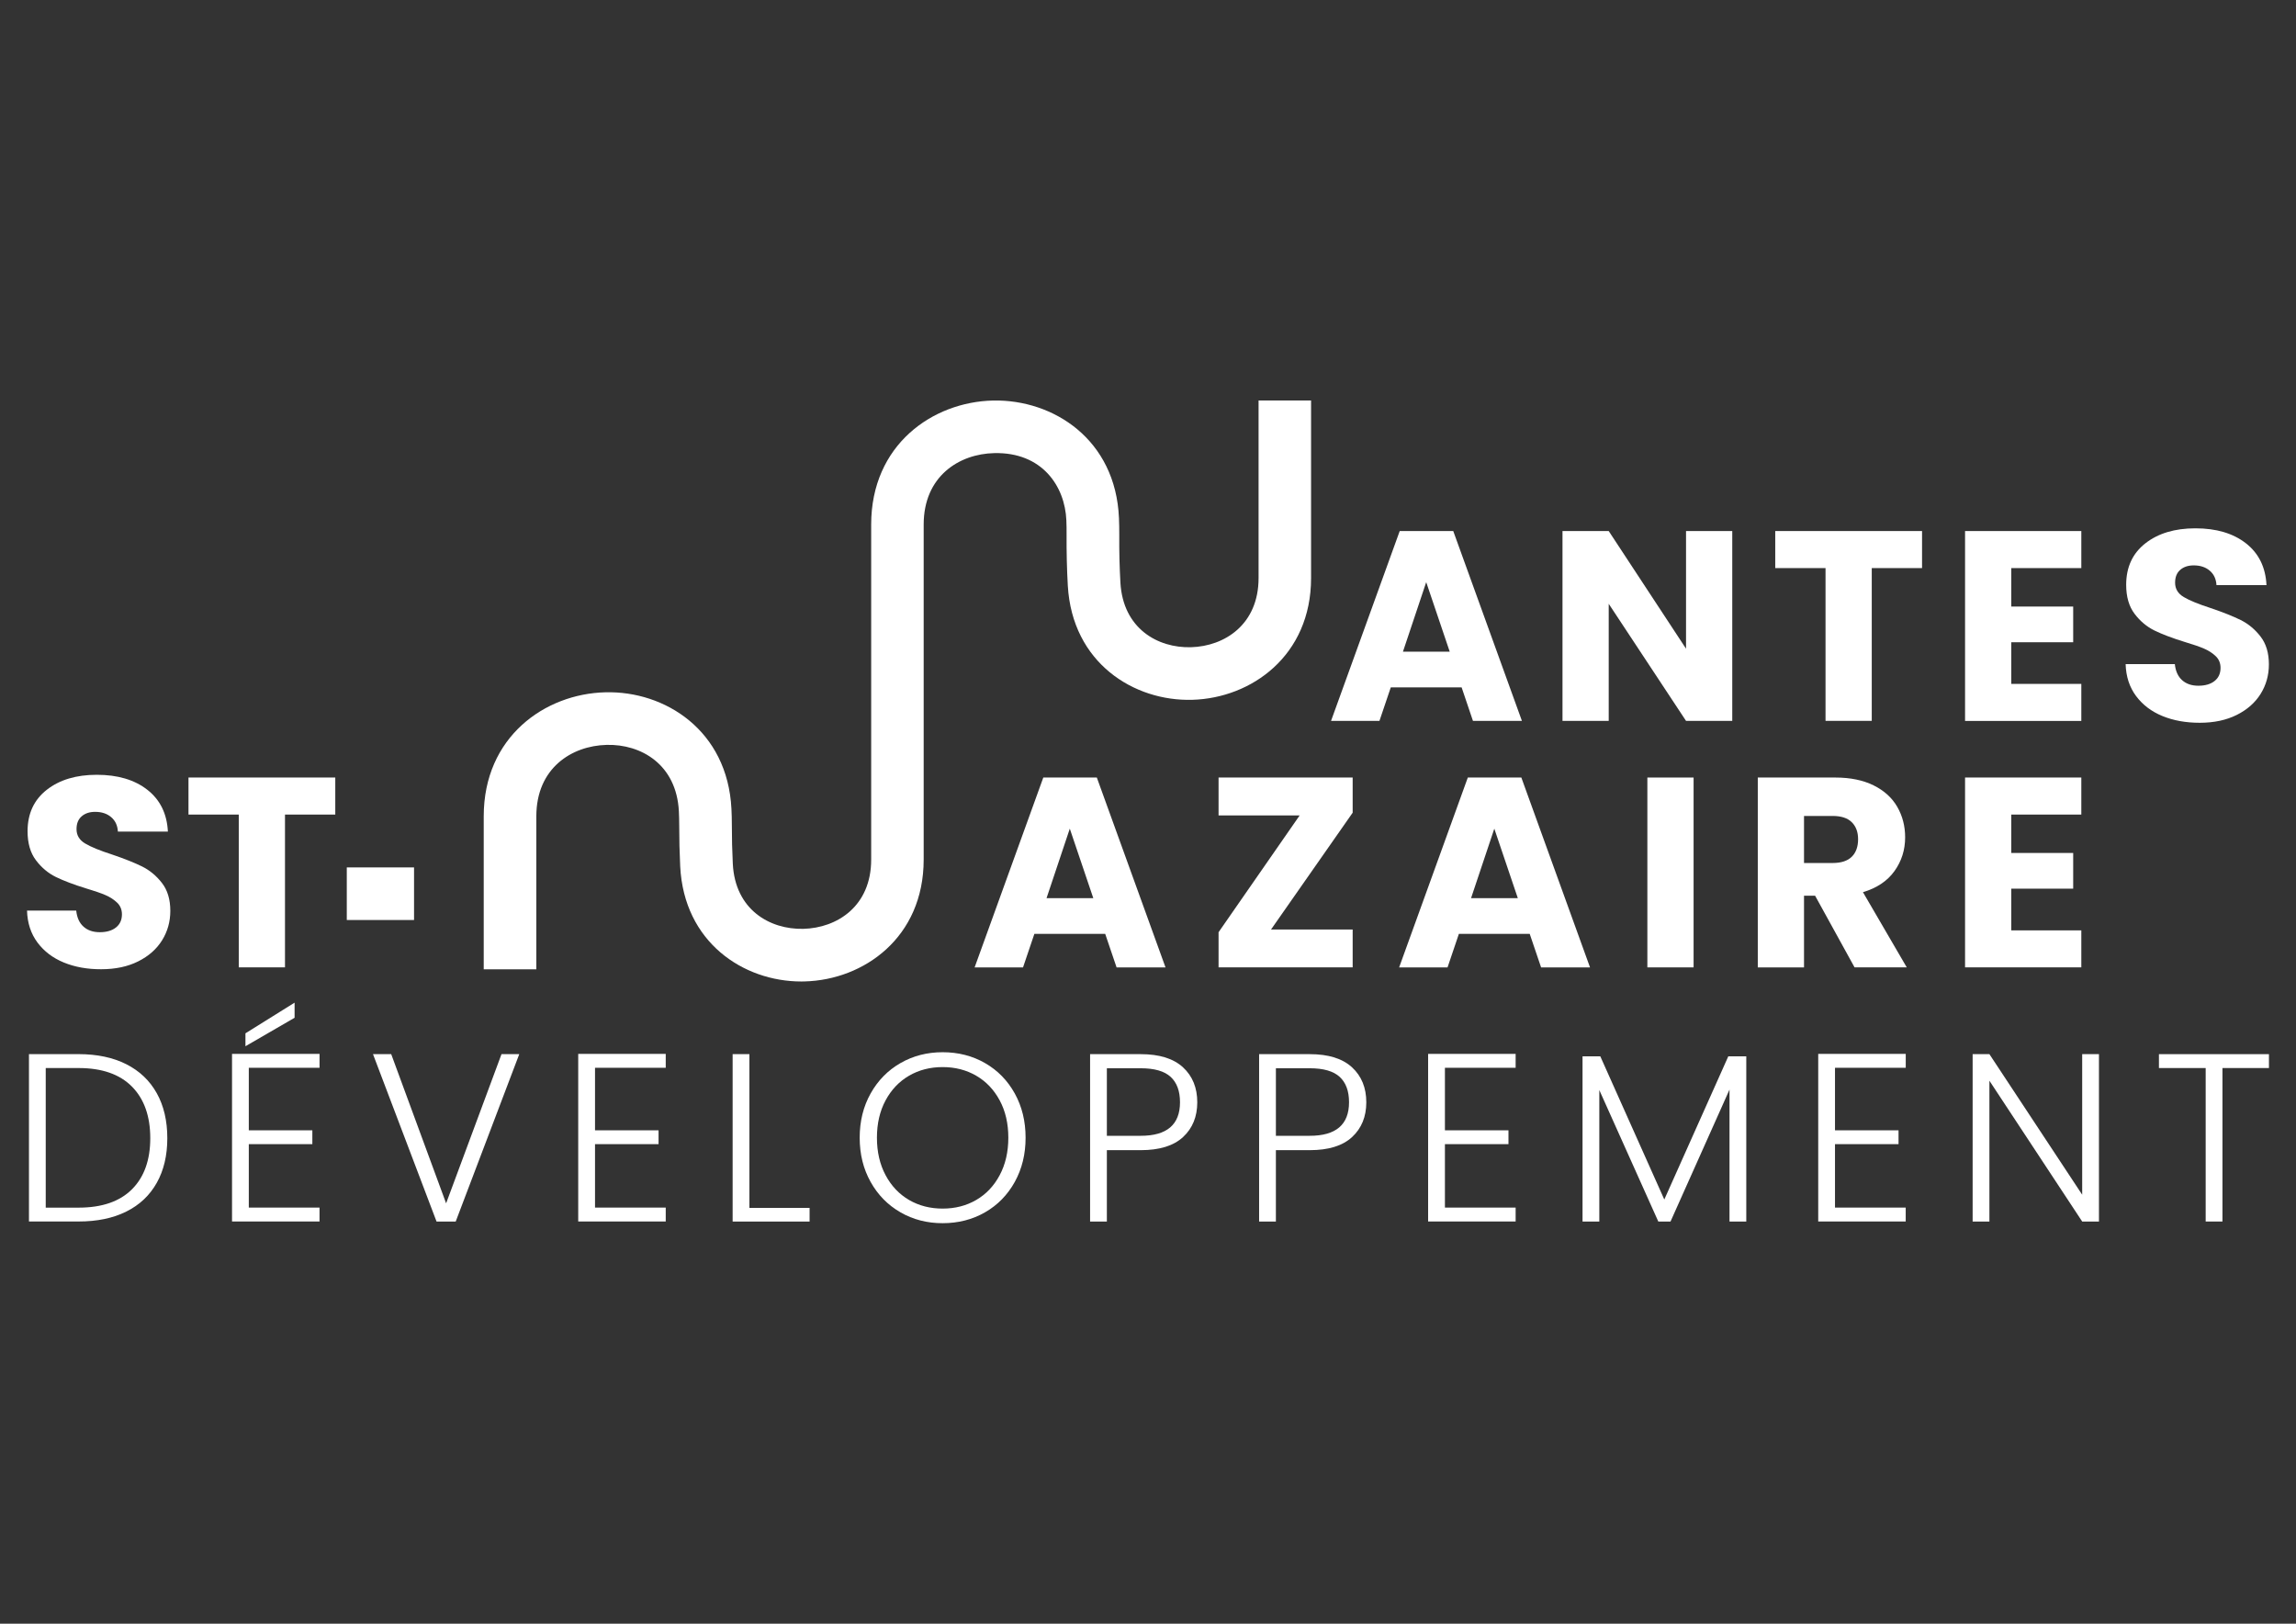<svg version="1.1" id="Calque_1" xmlns="http://www.w3.org/2000/svg" xmlns:xlink="http://www.w3.org/1999/xlink" x="0px" y="0px" viewBox="0 0 841.89 595.28" style="fill:white;enable-background:new 0 0 841.89 595.28;" xml:space="preserve">
    <rect x="0" y="0" width="841.89" height="595.28" fill="#333333" stroke="none"/>
    <g>
        <g>
            <g>
                <path d="M46.31,390.16c4.87,2.46,8.59,6,11.17,10.62c2.58,4.62,3.87,10.13,3.87,16.5c0,6.32-1.29,11.78-3.87,16.37
                    c-2.58,4.6-6.3,8.11-11.17,10.53c-4.87,2.43-10.7,3.64-17.49,3.64h-18.2v-61.36h18.2C35.61,386.47,41.45,387.7,46.31,390.16z
                    M48.38,436.02c4.48-4.48,6.72-10.72,6.72-18.74c0-8.08-2.24-14.38-6.72-18.92c-4.48-4.53-11.01-6.8-19.56-6.8H16.77v51.18h12.04
                    C37.37,442.74,43.89,440.5,48.38,436.02z"/>
            </g>
            <g>
                <path d="M91.23,391.47v22.91h23.3v5.09h-23.3v23.26h25.93v5.09H85.08v-61.45h32.09v5.09H91.23z M108.02,373.13L90,383.57v-4.74
                    l18.02-11.24V373.13z"/>
            </g>
            <g>
                <path d="M190.4,386.47l-23.3,61.36h-7.03l-23.3-61.36h6.68l20.13,54.69l20.31-54.69H190.4z"/>
            </g>
            <g>
                <path d="M218.18,391.47v22.91h23.3v5.09h-23.3v23.26h25.93v5.09h-32.09v-61.45h32.09v5.09H218.18z"/>
            </g>
            <g>
                <path d="M274.79,442.83h22.07v5h-28.22v-61.36h6.15V442.83z"/>
            </g>
            <g>
                <path d="M330.17,444.45c-4.63-2.66-8.28-6.38-10.94-11.15c-2.67-4.77-4-10.17-4-16.2c0-6.03,1.33-11.43,4-16.2
                    c2.67-4.77,6.31-8.49,10.94-11.15c4.63-2.66,9.79-3.99,15.47-3.99c5.74,0,10.93,1.33,15.56,3.99c4.63,2.66,8.26,6.38,10.9,11.15
                    c2.64,4.77,3.96,10.17,3.96,16.2c0,6.03-1.32,11.43-3.96,16.2c-2.64,4.77-6.27,8.49-10.9,11.15c-4.63,2.66-9.82,3.99-15.56,3.99
                    C339.96,448.45,334.8,447.12,330.17,444.45z M357.95,439.93c3.63-2.11,6.51-5.14,8.61-9.09c2.11-3.95,3.17-8.53,3.17-13.74
                    c0-5.21-1.06-9.77-3.17-13.69c-2.11-3.92-4.98-6.94-8.61-9.04c-3.63-2.11-7.74-3.16-12.31-3.16s-8.67,1.05-12.31,3.16
                    c-3.63,2.11-6.5,5.12-8.61,9.04c-2.11,3.92-3.17,8.49-3.17,13.69c0,5.21,1.06,9.79,3.17,13.74c2.11,3.95,4.98,6.98,8.61,9.09
                    c3.63,2.11,7.74,3.16,12.31,3.16S354.32,442.04,357.95,439.93z"/>
            </g>
            <g>
                <path d="M433.82,416.84c-3.46,3.22-8.65,4.83-15.56,4.83h-12.4v26.16h-6.15v-61.36h18.55c6.86,0,12.03,1.61,15.52,4.83
                    c3.49,3.22,5.23,7.49,5.23,12.82C439.01,409.38,437.28,413.63,433.82,416.84z M432.68,404.11c0-4.1-1.14-7.2-3.43-9.31
                    s-5.95-3.16-10.99-3.16h-12.4v24.76h12.4C427.87,416.41,432.68,412.31,432.68,404.11z"/>
            </g>
            <g>
                <path d="M495.8,416.84c-3.46,3.22-8.65,4.83-15.56,4.83h-12.4v26.16h-6.15v-61.36h18.55c6.86,0,12.03,1.61,15.52,4.83
                    c3.49,3.22,5.23,7.49,5.23,12.82C500.99,409.38,499.26,413.63,495.8,416.84z M494.66,404.11c0-4.1-1.14-7.2-3.43-9.31
                    c-2.29-2.11-5.95-3.16-10.99-3.16h-12.4v24.76h12.4C489.85,416.41,494.66,412.31,494.66,404.11z"/>
            </g>
            <g>
                <path d="M529.82,391.47v22.91h23.3v5.09h-23.3v23.26h25.93v5.09h-32.09v-61.45h32.09v5.09H529.82z"/>
            </g>
            <g>
                <path d="M640.32,387.26v60.57h-6.15v-48.37l-21.63,48.37h-4.48l-21.63-48.2v48.2h-6.15v-60.57h6.51l23.47,52.5l23.47-52.5H640.32
                    z"/>
            </g>
            <g>
                <path d="M672.85,391.47v22.91h23.3v5.09h-23.3v23.26h25.93v5.09H666.7v-61.45h32.09v5.09H672.85z"/>
            </g>
            <g>
                <path d="M769.64,447.83h-6.15l-34.02-51.62v51.62h-6.15v-61.36h6.15L763.49,438v-51.53h6.15V447.83z"/>
            </g>
            <g>
                <path d="M831.97,386.47v5.09h-17.05v56.27h-6.15v-56.27h-17.14v-5.09H831.97z"/>
            </g>
        </g>
        <g>
            <g>
                <g>
                    <g>
                        <path d="M480.74,146.83v65.09c0,28.48-21.88,44.01-43.5,44.64c-21.48,0.63-44.08-13.56-45.7-41.84
                            c-0.34-6.02-0.49-12.34-0.45-18.81c0.02-1.74-0.02-3.47-0.08-5.15c-0.52-12.52-8.91-25.04-26.43-24.64
                            c-12.89,0.27-25.89,8.47-25.89,26.19v122.83c0,28.61-21.98,44.12-43.68,44.67c-0.39,0.01-0.79,0.02-1.18,0.02
                            c-21.22,0-43.03-14.32-44.42-42.23c-0.24-4.89-0.36-10-0.36-15.2c0-1.66-0.05-3.31-0.12-4.91
                            c-0.86-17.29-13.93-24.74-26.5-24.4c-12.83,0.32-25.77,8.53-25.77,26.17v56.1h-19.29v-56.1c0-29.11,22.42-44.9,44.58-45.45
                            c21.89-0.58,44.81,13.96,46.25,42.72c0.1,1.92,0.15,3.9,0.15,5.88c0,4.88,0.12,9.67,0.35,14.23
                            c0.84,16.93,13.61,24.17,25.85,23.89c12.39-0.31,24.89-8.28,24.89-25.39V192.31c0-29.24,22.52-45,44.77-45.47
                            c21.99-0.42,44.89,14.21,46.09,43.12c0.08,1.98,0.12,4.03,0.11,6.08c-0.05,6.06,0.1,11.97,0.42,17.57
                            c0.97,16.84,13.7,24.02,25.9,23.67c12.32-0.35,24.76-8.33,24.76-25.36v-65.09H480.74z"/>
                    </g>
                </g>
                <g>
                    <g>
                        <path d="M405.25,342.37h-25.97l-4.16,12.29h-17.75l25.18-69.6h19.63l25.18,69.6h-17.94L405.25,342.37z M400.89,329.28
                            l-8.62-25.48l-8.53,25.48H400.89z"/>
                    </g>
                    <g>
                        <path d="M466.05,340.78h29.94v13.88h-49.17v-12.89l29.74-42.83h-29.74v-13.88h49.17v12.89L466.05,340.78z"/>
                    </g>
                    <g>
                        <path d="M560.91,342.37h-25.97l-4.16,12.29h-17.75l25.18-69.6h19.63l25.18,69.6h-17.94L560.91,342.37z M556.55,329.28
                            l-8.62-25.48l-8.53,25.48H556.55z"/>
                    </g>
                    <g>
                        <path d="M621,285.06v69.6h-16.95v-69.6H621z"/>
                    </g>
                    <g>
                        <path d="M680.03,354.66l-14.47-26.27h-4.07v26.27h-16.95v-69.6h28.45c5.49,0,10.16,0.96,14.03,2.88
                            c3.87,1.92,6.76,4.55,8.67,7.88c1.92,3.34,2.88,7.06,2.88,11.15c0,4.63-1.31,8.76-3.92,12.39c-2.61,3.64-6.46,6.21-11.55,7.73
                            l16.06,27.56H680.03z M661.49,316.39H672c3.11,0,5.44-0.76,6.99-2.28c1.55-1.52,2.33-3.67,2.33-6.44
                            c0-2.64-0.78-4.72-2.33-6.25c-1.55-1.52-3.88-2.28-6.99-2.28h-10.51V316.39z"/>
                    </g>
                    <g>
                        <path d="M737.49,298.64v14.08h22.7v13.09h-22.7v15.27h25.68v13.58h-42.63v-69.6h42.63v13.58H737.49z"/>
                    </g>
                </g>
                <g>
                    <g>
                        <path d="M23.4,352.87c-4.03-1.65-7.25-4.1-9.67-7.34c-2.41-3.24-3.69-7.14-3.82-11.7h18.04c0.26,2.58,1.16,4.55,2.68,5.9
                            c1.52,1.36,3.5,2.03,5.95,2.03c2.51,0,4.49-0.58,5.95-1.74c1.45-1.15,2.18-2.76,2.18-4.81c0-1.72-0.58-3.14-1.74-4.26
                            c-1.16-1.12-2.58-2.05-4.26-2.78c-1.69-0.73-4.08-1.55-7.19-2.48c-4.5-1.39-8.16-2.78-11-4.16c-2.84-1.39-5.29-3.44-7.34-6.15
                            c-2.05-2.71-3.07-6.25-3.07-10.61c0-6.48,2.35-11.55,7.04-15.22c4.69-3.67,10.81-5.5,18.34-5.5c7.67,0,13.85,1.83,18.54,5.5
                            c4.69,3.67,7.2,8.77,7.53,15.32H43.23c-0.13-2.25-0.96-4.02-2.48-5.3c-1.52-1.29-3.47-1.93-5.85-1.93
                            c-2.05,0-3.7,0.54-4.96,1.64c-1.26,1.09-1.88,2.66-1.88,4.71c0,2.25,1.06,4,3.17,5.25c2.11,1.26,5.42,2.61,9.91,4.06
                            c4.49,1.52,8.14,2.98,10.95,4.36c2.81,1.39,5.24,3.41,7.29,6.05c2.05,2.64,3.07,6.05,3.07,10.21c0,3.97-1.01,7.57-3.02,10.81
                            c-2.02,3.24-4.94,5.82-8.77,7.73c-3.83,1.92-8.36,2.88-13.58,2.88C32,355.35,27.44,354.53,23.4,352.87z"/>
                    </g>
                    <g>
                        <path d="M122.94,285.06v13.58H104.5v56.01H87.55v-56.01H69.11v-13.58H122.94z"/>
                    </g>
                </g>
                <g>
                    <g>
                        <path d="M535.94,252h-25.97l-4.16,12.29h-17.75l25.18-69.6h19.63l25.18,69.6H540.1L535.94,252z M531.58,238.91l-8.62-25.48
                            l-8.53,25.48H531.58z"/>
                    </g>
                    <g>
                        <path d="M635.18,264.29h-16.95l-28.35-42.93v42.93h-16.95v-69.6h16.95l28.35,43.13v-43.13h16.95V264.29z"/>
                    </g>
                    <g>
                        <path d="M704.77,194.69v13.58h-18.44v56.01h-16.95v-56.01h-18.44v-13.58H704.77z"/>
                    </g>
                    <g>
                        <path d="M737.49,208.28v14.08h22.7v13.09h-22.7v15.27h25.68v13.58h-42.63v-69.6h42.63v13.58H737.49z"/>
                    </g>
                    <g>
                        <path d="M792.91,262.51c-4.03-1.65-7.25-4.1-9.67-7.34c-2.41-3.24-3.69-7.14-3.82-11.7h18.04c0.26,2.58,1.16,4.55,2.68,5.9
                            c1.52,1.36,3.5,2.03,5.95,2.03c2.51,0,4.49-0.58,5.95-1.74c1.45-1.15,2.18-2.76,2.18-4.81c0-1.72-0.58-3.14-1.74-4.26
                            c-1.16-1.12-2.58-2.05-4.26-2.78c-1.69-0.73-4.08-1.55-7.19-2.48c-4.5-1.39-8.16-2.78-11-4.16c-2.84-1.39-5.29-3.44-7.34-6.15
                            c-2.05-2.71-3.07-6.25-3.07-10.61c0-6.48,2.35-11.55,7.04-15.22c4.69-3.67,10.81-5.5,18.34-5.5c7.67,0,13.84,1.83,18.54,5.5
                            c4.69,3.67,7.2,8.77,7.53,15.32h-18.34c-0.13-2.25-0.96-4.02-2.48-5.3c-1.52-1.29-3.47-1.93-5.85-1.93
                            c-2.05,0-3.7,0.54-4.96,1.64c-1.26,1.09-1.88,2.66-1.88,4.71c0,2.25,1.06,4,3.17,5.25c2.11,1.26,5.42,2.61,9.91,4.06
                            c4.49,1.52,8.14,2.98,10.95,4.36c2.81,1.39,5.24,3.41,7.29,6.05c2.05,2.64,3.07,6.05,3.07,10.21c0,3.97-1.01,7.57-3.02,10.81
                            c-2.02,3.24-4.94,5.82-8.77,7.73c-3.83,1.92-8.36,2.88-13.58,2.88C801.5,264.98,796.94,264.16,792.91,262.51z"/>
                    </g>
                </g>
                <g>
                    <g>
                        <rect x="127.16" y="318.01" width="24.66" height="19.28"/>
                    </g>
                </g>
            </g>
        </g>
    </g>
</svg>